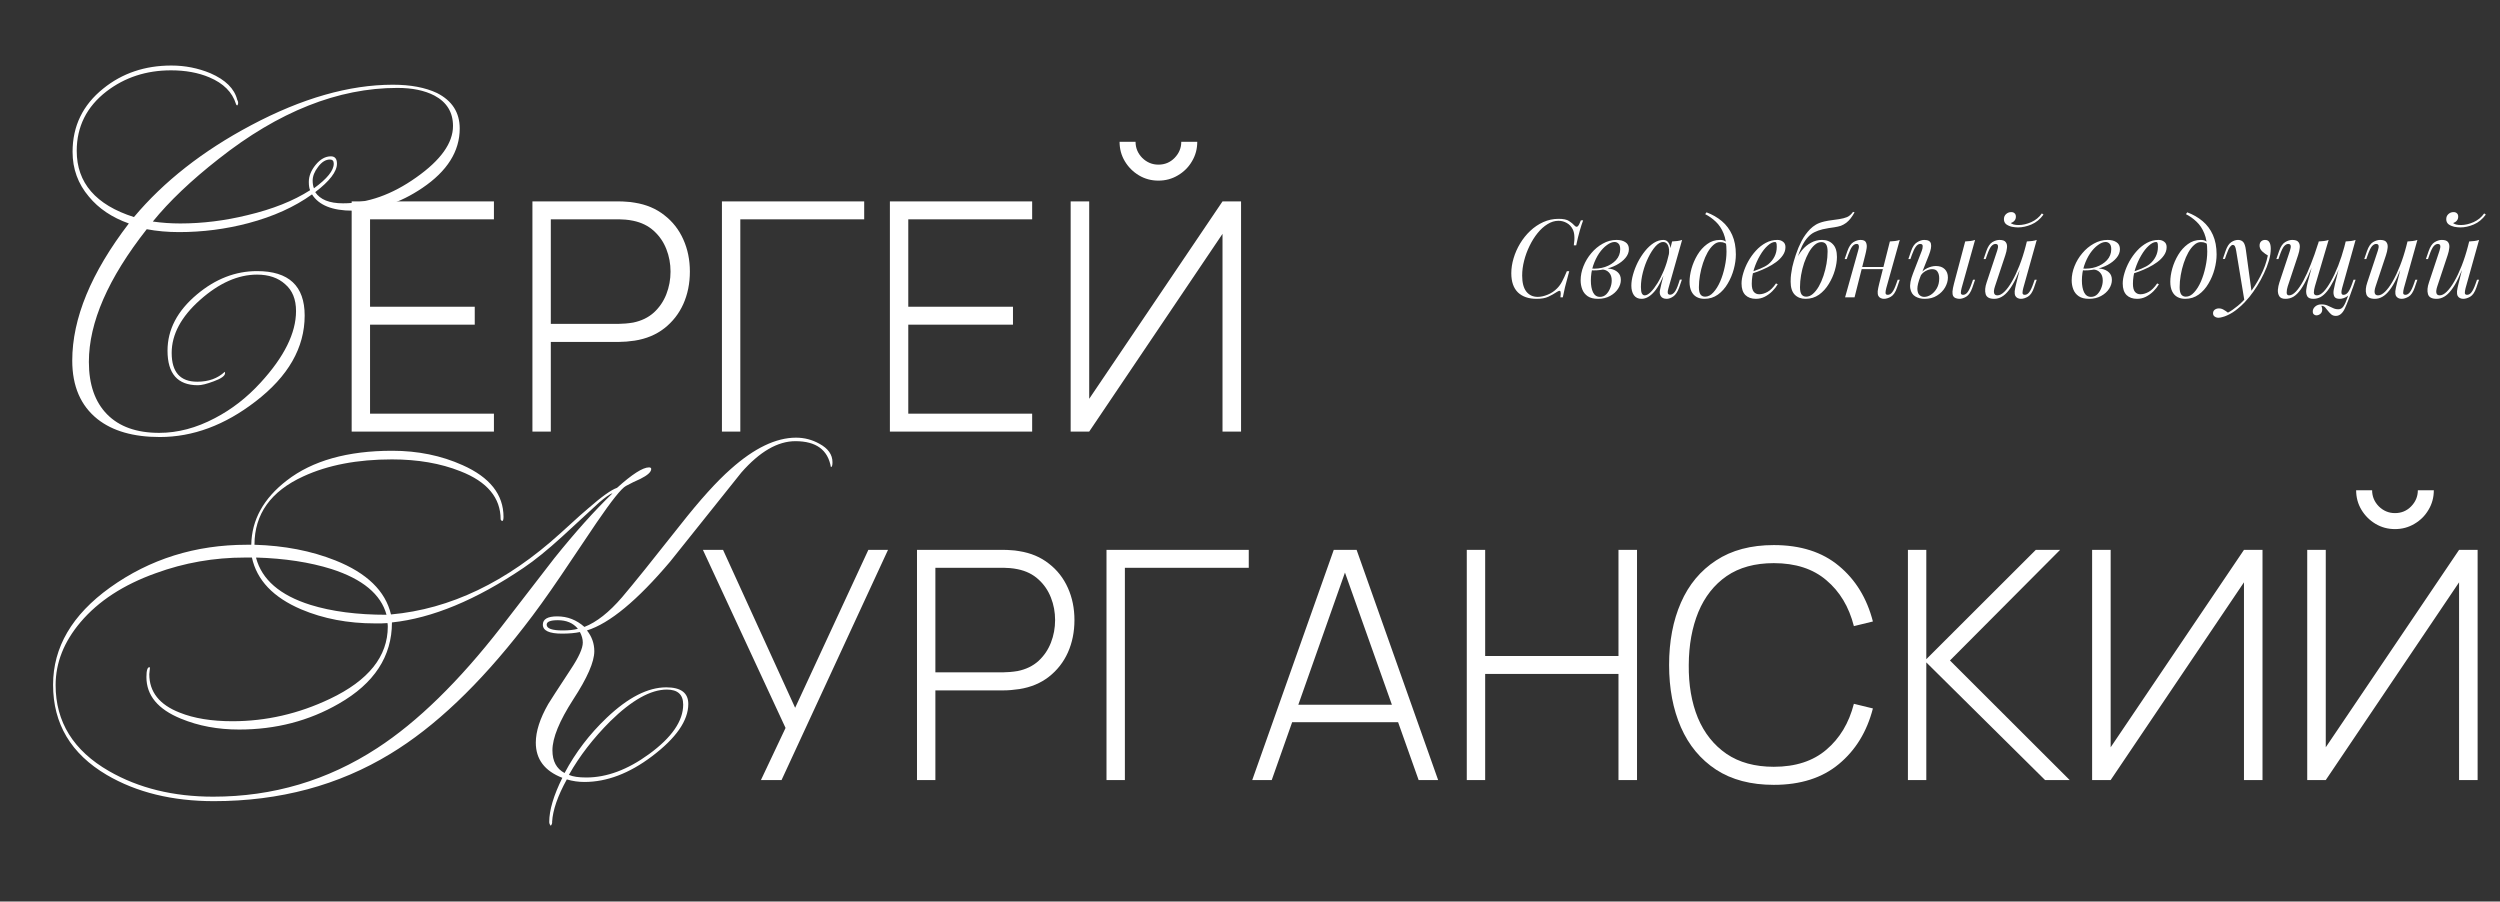 <?xml version="1.0" encoding="UTF-8"?> <svg xmlns="http://www.w3.org/2000/svg" width="782" height="282" viewBox="0 0 782 282" fill="none"><rect x="0" y="0" width="782" height="282" fill="#333333" stroke="none"/><path d="M495.208 68.928C494.868 69.812 494.517 70.889 494.154 72.158C493.791 73.405 493.417 74.935 493.032 76.748H492.284C492.465 75.569 492.522 74.583 492.454 73.79C492.409 72.974 492.239 72.283 491.944 71.716C491.513 70.855 490.89 70.197 490.074 69.744C489.281 69.291 488.419 69.064 487.49 69.064C486.311 69.064 485.167 69.415 484.056 70.118C482.945 70.798 481.914 71.727 480.962 72.906C480.01 74.085 479.171 75.422 478.446 76.918C477.721 78.391 477.154 79.933 476.746 81.542C476.338 83.129 476.134 84.681 476.134 86.2C476.134 88.421 476.565 90.087 477.426 91.198C478.31 92.309 479.5 92.864 480.996 92.864C481.948 92.864 482.979 92.637 484.09 92.184C485.223 91.731 486.209 91.073 487.048 90.212C487.66 89.6 488.181 88.886 488.612 88.07C489.065 87.231 489.564 86.155 490.108 84.84H490.856C490.289 86.903 489.847 88.569 489.53 89.838C489.235 91.085 489.009 92.139 488.85 93H488.102C488.17 92.524 488.204 92.139 488.204 91.844C488.204 91.323 488.113 91.039 487.932 90.994C487.751 90.926 487.467 91.017 487.082 91.266C486.153 91.878 485.223 92.399 484.294 92.83C483.365 93.261 482.152 93.476 480.656 93.476C478.163 93.476 476.213 92.807 474.808 91.47C473.425 90.11 472.734 88.115 472.734 85.486C472.734 83.945 472.972 82.381 473.448 80.794C473.924 79.185 474.604 77.643 475.488 76.17C476.372 74.697 477.426 73.382 478.65 72.226C479.874 71.07 481.234 70.152 482.73 69.472C484.226 68.792 485.835 68.452 487.558 68.452C489.031 68.452 490.108 68.679 490.788 69.132C491.491 69.585 492.103 70.095 492.624 70.662C492.941 70.979 493.236 71.025 493.508 70.798C493.803 70.549 494.131 69.925 494.494 68.928H495.208ZM500.475 92.864C501.223 92.864 501.869 92.603 502.413 92.082C502.957 91.538 503.377 90.881 503.671 90.11C503.989 89.317 504.147 88.535 504.147 87.764C504.147 86.676 503.864 85.837 503.297 85.248C502.731 84.636 501.994 84.319 501.087 84.296L500.883 84.092C501.881 83.911 502.844 83.911 503.773 84.092C504.725 84.273 505.496 84.647 506.085 85.214C506.697 85.781 507.003 86.563 507.003 87.56C507.003 88.512 506.709 89.441 506.119 90.348C505.53 91.255 504.691 92.003 503.603 92.592C502.538 93.181 501.291 93.476 499.863 93.476C498.503 93.476 497.427 93.204 496.633 92.66C495.84 92.116 495.273 91.402 494.933 90.518C494.593 89.634 494.423 88.693 494.423 87.696C494.423 86.223 494.718 84.749 495.307 83.276C495.897 81.78 496.713 80.42 497.755 79.196C498.798 77.949 499.999 76.952 501.359 76.204C502.719 75.433 504.159 75.048 505.677 75.048C506.811 75.048 507.729 75.286 508.431 75.762C509.157 76.215 509.519 76.941 509.519 77.938C509.519 78.913 509.157 79.831 508.431 80.692C507.729 81.531 506.788 82.267 505.609 82.902C504.431 83.514 503.127 83.967 501.699 84.262C500.271 84.557 498.843 84.647 497.415 84.534L497.619 83.99C499.183 84.126 500.657 83.967 502.039 83.514C503.445 83.038 504.589 82.324 505.473 81.372C506.357 80.397 506.799 79.264 506.799 77.972C506.799 77.156 506.629 76.578 506.289 76.238C505.949 75.875 505.53 75.694 505.031 75.694C504.306 75.694 503.513 76.011 502.651 76.646C501.79 77.258 500.974 78.119 500.203 79.23C499.455 80.341 498.832 81.633 498.333 83.106C497.857 84.557 497.619 86.109 497.619 87.764C497.619 89.26 497.846 90.484 498.299 91.436C498.775 92.388 499.501 92.864 500.475 92.864ZM514.468 92.388C515.012 92.388 515.636 92.048 516.338 91.368C517.041 90.665 517.755 89.725 518.48 88.546C519.206 87.367 519.874 86.03 520.486 84.534C521.098 83.038 521.586 81.485 521.948 79.876L521.37 83.548C520.078 87.175 518.775 89.736 517.46 91.232C516.168 92.728 514.842 93.476 513.482 93.476C512.417 93.476 511.612 93.091 511.068 92.32C510.547 91.549 510.286 90.563 510.286 89.362C510.286 88.274 510.468 87.095 510.83 85.826C511.193 84.534 511.692 83.253 512.326 81.984C512.984 80.715 513.732 79.559 514.57 78.516C515.409 77.473 516.316 76.635 517.29 76C518.288 75.365 519.296 75.048 520.316 75.048C521.11 75.048 521.71 75.445 522.118 76.238C522.549 77.009 522.64 78.097 522.39 79.502L522.016 79.706C522.175 78.505 522.096 77.541 521.778 76.816C521.461 76.068 520.94 75.694 520.214 75.694C519.466 75.694 518.684 76.136 517.868 77.02C517.075 77.904 516.327 79.06 515.624 80.488C514.922 81.893 514.355 83.423 513.924 85.078C513.494 86.71 513.278 88.274 513.278 89.77C513.278 90.745 513.38 91.425 513.584 91.81C513.811 92.195 514.106 92.388 514.468 92.388ZM523.036 75.524C523.58 75.501 524.124 75.456 524.668 75.388C525.212 75.32 525.711 75.207 526.164 75.048L521.914 90.076C521.869 90.28 521.801 90.552 521.71 90.892C521.642 91.209 521.642 91.504 521.71 91.776C521.801 92.048 522.039 92.184 522.424 92.184C522.878 92.184 523.32 91.935 523.75 91.436C524.181 90.937 524.612 90.031 525.042 88.716L525.45 87.458H526.096L525.246 89.94C524.748 91.3 524.136 92.229 523.41 92.728C522.685 93.227 521.994 93.476 521.336 93.476C520.452 93.476 519.829 93.181 519.466 92.592C519.172 92.071 519.092 91.47 519.228 90.79C519.364 90.087 519.523 89.385 519.704 88.682L523.036 75.524ZM540.051 78.686C540.051 76.397 539.745 74.504 539.133 73.008C538.521 71.512 537.705 70.288 536.685 69.336C535.688 68.384 534.589 67.602 533.387 66.99L533.795 66.412C535.609 67.092 537.207 68.01 538.589 69.166C539.972 70.322 541.049 71.761 541.819 73.484C542.59 75.207 542.975 77.247 542.975 79.604C542.975 81.055 542.76 82.585 542.329 84.194C541.899 85.803 541.264 87.311 540.425 88.716C539.609 90.121 538.589 91.266 537.365 92.15C536.141 93.034 534.736 93.476 533.149 93.476C532.22 93.476 531.404 93.283 530.701 92.898C529.999 92.513 529.455 91.923 529.069 91.13C528.684 90.337 528.491 89.339 528.491 88.138C528.491 86.891 528.695 85.52 529.103 84.024C529.534 82.505 530.157 81.066 530.973 79.706C531.789 78.346 532.787 77.235 533.965 76.374C535.144 75.49 536.493 75.048 538.011 75.048C538.737 75.048 539.281 75.184 539.643 75.456C540.006 75.705 540.301 75.955 540.527 76.204L540.289 76.612C540.063 76.317 539.768 76.102 539.405 75.966C539.065 75.807 538.601 75.728 538.011 75.728C537.309 75.728 536.629 76.023 535.971 76.612C535.314 77.179 534.702 77.961 534.135 78.958C533.591 79.933 533.115 81.032 532.707 82.256C532.299 83.48 531.982 84.749 531.755 86.064C531.529 87.379 531.415 88.637 531.415 89.838C531.415 90.858 531.574 91.606 531.891 92.082C532.231 92.558 532.719 92.796 533.353 92.796C534.283 92.796 535.144 92.354 535.937 91.47C536.753 90.586 537.467 89.441 538.079 88.036C538.691 86.608 539.167 85.078 539.507 83.446C539.87 81.791 540.051 80.205 540.051 78.686ZM547.202 85.282C548.471 84.851 549.616 84.432 550.636 84.024C551.678 83.593 552.506 83.14 553.118 82.664C553.934 82.007 554.58 81.213 555.056 80.284C555.532 79.355 555.77 78.335 555.77 77.224C555.77 76.567 555.724 76.147 555.634 75.966C555.543 75.785 555.407 75.694 555.226 75.694C554.523 75.694 553.752 76.079 552.914 76.85C552.075 77.598 551.282 78.618 550.534 79.91C549.786 81.179 549.162 82.585 548.664 84.126C548.188 85.667 547.95 87.22 547.95 88.784C547.95 89.94 548.165 90.779 548.596 91.3C549.026 91.799 549.593 92.048 550.296 92.048C551.112 92.048 551.973 91.799 552.88 91.3C553.786 90.801 554.67 89.917 555.532 88.648L556.076 88.92C555.645 89.668 555.078 90.393 554.376 91.096C553.673 91.799 552.88 92.377 551.996 92.83C551.134 93.261 550.216 93.476 549.242 93.476C547.859 93.476 546.76 93.079 545.944 92.286C545.15 91.47 544.754 90.269 544.754 88.682C544.754 87.707 544.935 86.619 545.298 85.418C545.66 84.194 546.17 82.981 546.828 81.78C547.508 80.556 548.312 79.434 549.242 78.414C550.171 77.394 551.202 76.578 552.336 75.966C553.469 75.354 554.682 75.048 555.974 75.048C556.676 75.048 557.266 75.241 557.742 75.626C558.24 75.989 558.49 76.544 558.49 77.292C558.49 78.199 558.218 79.049 557.674 79.842C557.152 80.613 556.45 81.327 555.566 81.984C554.704 82.619 553.764 83.185 552.744 83.684C551.724 84.183 550.726 84.613 549.752 84.976C548.777 85.339 547.916 85.633 547.168 85.86L547.202 85.282ZM560.112 88.104C560.112 87.175 560.157 86.404 560.248 85.792C560.339 85.157 560.463 84.409 560.622 83.548C560.894 82.369 561.268 81.066 561.744 79.638C562.22 78.187 562.821 76.759 563.546 75.354C564.294 73.949 565.178 72.725 566.198 71.682C566.742 71.138 567.354 70.662 568.034 70.254C568.737 69.846 569.621 69.517 570.686 69.268C571.479 69.087 572.273 68.951 573.066 68.86C573.859 68.747 574.585 68.645 575.242 68.554C576.262 68.395 577.101 68.18 577.758 67.908C578.438 67.613 579.061 67.069 579.628 66.276L580.104 66.412C579.696 67.16 579.277 67.806 578.846 68.35C578.438 68.871 577.985 69.325 577.486 69.71C576.919 70.118 576.364 70.424 575.82 70.628C575.276 70.809 574.573 70.968 573.712 71.104C573.145 71.195 572.601 71.274 572.08 71.342C571.581 71.41 570.935 71.535 570.142 71.716C569.19 71.943 568.329 72.249 567.558 72.634C566.81 72.997 566.119 73.529 565.484 74.232C564.849 74.912 564.249 75.819 563.682 76.952C563.138 78.085 562.571 79.525 561.982 81.27L560.112 88.104ZM569.734 75.728C569.009 75.728 568.306 76.023 567.626 76.612C566.969 77.179 566.357 77.961 565.79 78.958C565.246 79.933 564.759 81.032 564.328 82.256C563.92 83.48 563.603 84.749 563.376 86.064C563.149 87.379 563.036 88.637 563.036 89.838C563.036 90.858 563.195 91.606 563.512 92.082C563.852 92.558 564.339 92.796 564.974 92.796C565.699 92.796 566.391 92.513 567.048 91.946C567.728 91.357 568.351 90.575 568.918 89.6C569.485 88.603 569.972 87.492 570.38 86.268C570.788 85.044 571.105 83.786 571.332 82.494C571.559 81.179 571.672 79.91 571.672 78.686C571.672 77.643 571.513 76.895 571.196 76.442C570.879 75.966 570.391 75.728 569.734 75.728ZM560.112 88.138C560.112 87.141 560.248 86.053 560.52 84.874C560.792 83.695 561.2 82.528 561.744 81.372C562.288 80.216 562.945 79.162 563.716 78.21C564.509 77.258 565.427 76.499 566.47 75.932C567.513 75.343 568.669 75.048 569.938 75.048C571.343 75.048 572.465 75.49 573.304 76.374C574.165 77.235 574.596 78.573 574.596 80.386C574.596 81.633 574.381 83.015 573.95 84.534C573.519 86.03 572.885 87.458 572.046 88.818C571.23 90.178 570.21 91.3 568.986 92.184C567.762 93.045 566.357 93.476 564.77 93.476C563.365 93.476 562.231 93.034 561.37 92.15C560.531 91.266 560.112 89.929 560.112 88.138ZM581.19 83.514H590.37V84.194H581.19V83.514ZM580.102 93H577.144L581.224 78.414C581.292 78.187 581.36 77.915 581.428 77.598C581.496 77.258 581.485 76.963 581.394 76.714C581.326 76.442 581.111 76.306 580.748 76.306C580.25 76.306 579.796 76.567 579.388 77.088C578.98 77.609 578.55 78.505 578.096 79.774L577.654 81.032H577.008L577.858 78.55C578.357 77.122 578.992 76.181 579.762 75.728C580.533 75.275 581.27 75.048 581.972 75.048C582.879 75.048 583.446 75.309 583.672 75.83C583.922 76.329 583.99 76.952 583.876 77.7C583.763 78.425 583.616 79.128 583.434 79.808L580.102 93ZM590.03 90.11C589.872 90.722 589.792 91.232 589.792 91.64C589.815 92.025 590.053 92.218 590.506 92.218C591.005 92.218 591.458 91.957 591.866 91.436C592.297 90.892 592.728 89.997 593.158 88.75L593.6 87.492H594.246L593.396 89.974C592.898 91.402 592.263 92.343 591.492 92.796C590.722 93.249 589.985 93.476 589.282 93.476C588.92 93.476 588.58 93.397 588.262 93.238C587.945 93.079 587.707 92.853 587.548 92.558C587.367 92.173 587.299 91.685 587.344 91.096C587.412 90.507 587.571 89.713 587.82 88.716L591.152 75.524C591.719 75.501 592.263 75.456 592.784 75.388C593.328 75.32 593.816 75.207 594.246 75.048L590.03 90.11ZM613.59 90.11C613.431 90.722 613.352 91.232 613.352 91.64C613.375 92.025 613.613 92.218 614.066 92.218C614.565 92.218 615.018 91.957 615.426 91.436C615.857 90.892 616.287 89.997 616.718 88.75L617.16 87.492H617.806L616.956 89.974C616.457 91.402 615.823 92.343 615.052 92.796C614.281 93.249 613.579 93.476 612.944 93.476C612.559 93.476 612.173 93.408 611.788 93.272C611.403 93.136 611.119 92.898 610.938 92.558C610.779 92.241 610.711 91.787 610.734 91.198C610.779 90.586 610.938 89.759 611.21 88.716L614.712 75.524C615.279 75.501 615.823 75.456 616.344 75.388C616.888 75.32 617.375 75.207 617.806 75.048L613.59 90.11ZM605.532 83.208C606.733 83.208 607.663 83.537 608.32 84.194C608.977 84.851 609.306 85.724 609.306 86.812C609.306 87.832 609.011 88.863 608.422 89.906C607.833 90.926 606.994 91.776 605.906 92.456C604.841 93.136 603.549 93.476 602.03 93.476C600.919 93.476 599.945 93.227 599.106 92.728C598.267 92.229 597.746 91.402 597.542 90.246C597.338 89.067 597.621 87.492 598.392 85.52L601.146 78.414C601.327 77.961 601.418 77.496 601.418 77.02C601.441 76.544 601.18 76.306 600.636 76.306C600.137 76.306 599.684 76.589 599.276 77.156C598.868 77.7 598.449 78.573 598.018 79.774L597.576 81.032H596.93L597.78 78.55C598.233 77.19 598.857 76.272 599.65 75.796C600.443 75.297 601.191 75.048 601.894 75.048C603.141 75.048 603.843 75.456 604.002 76.272C604.183 77.088 603.968 78.267 603.356 79.808L600.704 86.506C600.069 88.115 599.752 89.385 599.752 90.314C599.775 91.243 599.99 91.901 600.398 92.286C600.829 92.671 601.327 92.864 601.894 92.864C602.597 92.864 603.299 92.637 604.002 92.184C604.727 91.708 605.339 91.039 605.838 90.178C606.337 89.317 606.586 88.285 606.586 87.084C606.586 86.223 606.416 85.531 606.076 85.01C605.759 84.466 605.192 84.194 604.376 84.194C603.741 84.194 603.061 84.387 602.336 84.772C601.611 85.157 601.044 85.724 600.636 86.472L600.432 86.098C601.089 85.055 601.883 84.319 602.812 83.888C603.764 83.435 604.671 83.208 605.532 83.208ZM632.982 81.236C632.166 83.503 631.384 85.418 630.636 86.982C629.888 88.546 629.14 89.804 628.392 90.756C627.667 91.708 626.919 92.399 626.148 92.83C625.4 93.261 624.618 93.476 623.802 93.476C622.306 93.476 621.411 92.989 621.116 92.014C620.822 91.017 620.924 89.793 621.422 88.342L624.72 78.414C624.947 77.734 625.026 77.213 624.958 76.85C624.89 76.487 624.63 76.306 624.176 76.306C623.746 76.306 623.315 76.544 622.884 77.02C622.476 77.496 622.034 78.414 621.558 79.774L621.116 81.032H620.47L621.32 78.55C621.819 77.122 622.454 76.181 623.224 75.728C623.995 75.275 624.732 75.048 625.434 75.048C626.432 75.048 627.089 75.286 627.406 75.762C627.746 76.215 627.871 76.805 627.78 77.53C627.712 78.255 627.542 79.015 627.27 79.808L624.04 89.532C623.406 91.436 623.655 92.388 624.788 92.388C625.468 92.388 626.194 92.014 626.964 91.266C627.758 90.495 628.551 89.419 629.344 88.036C630.138 86.653 630.908 85.021 631.656 83.14C632.404 81.236 633.073 79.151 633.662 76.884L632.982 81.236ZM632.88 90.11C632.722 90.722 632.642 91.232 632.642 91.64C632.665 92.025 632.903 92.218 633.356 92.218C633.855 92.218 634.308 91.957 634.716 91.436C635.147 90.892 635.578 89.997 636.008 88.75L636.45 87.492H637.096L636.246 89.974C635.748 91.402 635.113 92.343 634.342 92.796C633.572 93.249 632.835 93.476 632.132 93.476C631.77 93.476 631.43 93.397 631.112 93.238C630.795 93.079 630.557 92.853 630.398 92.558C630.217 92.173 630.149 91.685 630.194 91.096C630.262 90.507 630.421 89.713 630.67 88.716L634.002 75.524C634.569 75.501 635.113 75.456 635.634 75.388C636.178 75.32 636.666 75.207 637.096 75.048L632.88 90.11ZM628.97 69.778C629.152 69.937 629.458 70.084 629.888 70.22C630.342 70.333 630.852 70.39 631.418 70.39C632.688 70.39 634.014 70.084 635.396 69.472C636.779 68.837 637.878 67.931 638.694 66.752L639.204 67.126C638.139 68.577 636.881 69.608 635.43 70.22C633.98 70.832 632.586 71.138 631.248 71.138C630.659 71.138 630.013 71.07 629.31 70.934C628.63 70.775 628.041 70.515 627.542 70.152C627.066 69.767 626.828 69.234 626.828 68.554C626.828 67.897 627.055 67.364 627.508 66.956C627.962 66.548 628.494 66.344 629.106 66.344C629.56 66.344 629.911 66.469 630.16 66.718C630.432 66.945 630.568 67.296 630.568 67.772C630.568 68.271 630.421 68.69 630.126 69.03C629.832 69.37 629.446 69.619 628.97 69.778ZM654.073 92.864C654.821 92.864 655.467 92.603 656.011 92.082C656.555 91.538 656.974 90.881 657.269 90.11C657.586 89.317 657.745 88.535 657.745 87.764C657.745 86.676 657.462 85.837 656.895 85.248C656.328 84.636 655.592 84.319 654.685 84.296L654.481 84.092C655.478 83.911 656.442 83.911 657.371 84.092C658.323 84.273 659.094 84.647 659.683 85.214C660.295 85.781 660.601 86.563 660.601 87.56C660.601 88.512 660.306 89.441 659.717 90.348C659.128 91.255 658.289 92.003 657.201 92.592C656.136 93.181 654.889 93.476 653.461 93.476C652.101 93.476 651.024 93.204 650.231 92.66C649.438 92.116 648.871 91.402 648.531 90.518C648.191 89.634 648.021 88.693 648.021 87.696C648.021 86.223 648.316 84.749 648.905 83.276C649.494 81.78 650.31 80.42 651.353 79.196C652.396 77.949 653.597 76.952 654.957 76.204C656.317 75.433 657.756 75.048 659.275 75.048C660.408 75.048 661.326 75.286 662.029 75.762C662.754 76.215 663.117 76.941 663.117 77.938C663.117 78.913 662.754 79.831 662.029 80.692C661.326 81.531 660.386 82.267 659.207 82.902C658.028 83.514 656.725 83.967 655.297 84.262C653.869 84.557 652.441 84.647 651.013 84.534L651.217 83.99C652.781 84.126 654.254 83.967 655.637 83.514C657.042 83.038 658.187 82.324 659.071 81.372C659.955 80.397 660.397 79.264 660.397 77.972C660.397 77.156 660.227 76.578 659.887 76.238C659.547 75.875 659.128 75.694 658.629 75.694C657.904 75.694 657.11 76.011 656.249 76.646C655.388 77.258 654.572 78.119 653.801 79.23C653.053 80.341 652.43 81.633 651.931 83.106C651.455 84.557 651.217 86.109 651.217 87.764C651.217 89.26 651.444 90.484 651.897 91.436C652.373 92.388 653.098 92.864 654.073 92.864ZM666.434 85.282C667.703 84.851 668.848 84.432 669.868 84.024C670.911 83.593 671.738 83.14 672.35 82.664C673.166 82.007 673.812 81.213 674.288 80.284C674.764 79.355 675.002 78.335 675.002 77.224C675.002 76.567 674.957 76.147 674.866 75.966C674.775 75.785 674.639 75.694 674.458 75.694C673.755 75.694 672.985 76.079 672.146 76.85C671.307 77.598 670.514 78.618 669.766 79.91C669.018 81.179 668.395 82.585 667.896 84.126C667.42 85.667 667.182 87.22 667.182 88.784C667.182 89.94 667.397 90.779 667.828 91.3C668.259 91.799 668.825 92.048 669.528 92.048C670.344 92.048 671.205 91.799 672.112 91.3C673.019 90.801 673.903 89.917 674.764 88.648L675.308 88.92C674.877 89.668 674.311 90.393 673.608 91.096C672.905 91.799 672.112 92.377 671.228 92.83C670.367 93.261 669.449 93.476 668.474 93.476C667.091 93.476 665.992 93.079 665.176 92.286C664.383 91.47 663.986 90.269 663.986 88.682C663.986 87.707 664.167 86.619 664.53 85.418C664.893 84.194 665.403 82.981 666.06 81.78C666.74 80.556 667.545 79.434 668.474 78.414C669.403 77.394 670.435 76.578 671.568 75.966C672.701 75.354 673.914 75.048 675.206 75.048C675.909 75.048 676.498 75.241 676.974 75.626C677.473 75.989 677.722 76.544 677.722 77.292C677.722 78.199 677.45 79.049 676.906 79.842C676.385 80.613 675.682 81.327 674.798 81.984C673.937 82.619 672.996 83.185 671.976 83.684C670.956 84.183 669.959 84.613 668.984 84.976C668.009 85.339 667.148 85.633 666.4 85.86L666.434 85.282ZM690.428 78.686C690.428 76.397 690.122 74.504 689.51 73.008C688.898 71.512 688.082 70.288 687.062 69.336C686.065 68.384 684.966 67.602 683.764 66.99L684.172 66.412C685.986 67.092 687.584 68.01 688.966 69.166C690.349 70.322 691.426 71.761 692.196 73.484C692.967 75.207 693.352 77.247 693.352 79.604C693.352 81.055 693.137 82.585 692.706 84.194C692.276 85.803 691.641 87.311 690.802 88.716C689.986 90.121 688.966 91.266 687.742 92.15C686.518 93.034 685.113 93.476 683.526 93.476C682.597 93.476 681.781 93.283 681.078 92.898C680.376 92.513 679.832 91.923 679.446 91.13C679.061 90.337 678.868 89.339 678.868 88.138C678.868 86.891 679.072 85.52 679.48 84.024C679.911 82.505 680.534 81.066 681.35 79.706C682.166 78.346 683.164 77.235 684.342 76.374C685.521 75.49 686.87 75.048 688.388 75.048C689.114 75.048 689.658 75.184 690.02 75.456C690.383 75.705 690.678 75.955 690.904 76.204L690.666 76.612C690.44 76.317 690.145 76.102 689.782 75.966C689.442 75.807 688.978 75.728 688.388 75.728C687.686 75.728 687.006 76.023 686.348 76.612C685.691 77.179 685.079 77.961 684.512 78.958C683.968 79.933 683.492 81.032 683.084 82.256C682.676 83.48 682.359 84.749 682.132 86.064C681.906 87.379 681.792 88.637 681.792 89.838C681.792 90.858 681.951 91.606 682.268 92.082C682.608 92.558 683.096 92.796 683.73 92.796C684.66 92.796 685.521 92.354 686.314 91.47C687.13 90.586 687.844 89.441 688.456 88.036C689.068 86.608 689.544 85.078 689.884 83.446C690.247 81.791 690.428 80.205 690.428 78.686ZM704.345 91.64L702.067 94.122L699.483 78.482C699.369 77.779 699.233 77.292 699.075 77.02C698.916 76.748 698.689 76.612 698.395 76.612C698.145 76.612 697.862 76.816 697.545 77.224C697.227 77.609 696.842 78.448 696.389 79.74L695.947 80.998H695.301L696.151 78.516C696.627 77.133 697.216 76.215 697.919 75.762C698.621 75.286 699.335 75.048 700.061 75.048C700.763 75.048 701.307 75.275 701.693 75.728C702.078 76.159 702.35 76.975 702.509 78.176L704.345 91.64ZM696.899 97.794C697.873 97.273 698.905 96.559 699.993 95.652C701.103 94.768 702.248 93.567 703.427 92.048C704.764 90.348 705.977 88.444 707.065 86.336C708.175 84.205 708.946 82.063 709.377 79.91C708.833 79.615 708.255 79.196 707.643 78.652C707.031 78.085 706.747 77.417 706.793 76.646C706.838 76.125 707.019 75.728 707.337 75.456C707.654 75.184 708.051 75.048 708.527 75.048C709.139 75.048 709.581 75.286 709.853 75.762C710.147 76.215 710.295 76.895 710.295 77.802C710.295 78.958 710.102 80.205 709.717 81.542C709.331 82.857 708.81 84.194 708.153 85.554C707.518 86.914 706.804 88.229 706.011 89.498C705.217 90.745 704.413 91.878 703.597 92.898C703.234 93.351 702.735 93.918 702.101 94.598C701.466 95.278 700.707 95.969 699.823 96.672C698.961 97.397 697.987 98.021 696.899 98.542C696.219 98.859 695.629 99.075 695.131 99.188C694.655 99.324 694.258 99.392 693.941 99.392C693.487 99.392 693.091 99.267 692.751 99.018C692.411 98.791 692.241 98.451 692.241 97.998C692.241 97.499 692.433 97.114 692.819 96.842C693.181 96.593 693.601 96.468 694.077 96.468C694.598 96.468 695.085 96.604 695.539 96.876C696.015 97.148 696.468 97.454 696.899 97.794ZM726.12 95.652C726.165 95.788 726.222 95.958 726.29 96.162C726.358 96.366 726.392 96.581 726.392 96.808C726.392 97.397 726.199 97.851 725.814 98.168C725.428 98.485 725.009 98.644 724.556 98.644C724.261 98.644 724 98.542 723.774 98.338C723.547 98.157 723.434 97.851 723.434 97.42C723.434 96.853 723.683 96.343 724.182 95.89C724.703 95.437 725.349 95.21 726.12 95.21C726.868 95.21 727.514 95.335 728.058 95.584C728.624 95.833 729.168 96.083 729.69 96.332C730.211 96.604 730.8 96.74 731.458 96.74C732.115 96.74 732.648 96.423 733.056 95.788C733.464 95.176 733.86 94.303 734.246 93.17C734.631 92.059 735.118 90.745 735.708 89.226L736.116 89.532C735.073 92.637 734.189 94.961 733.464 96.502C732.738 98.043 731.798 98.814 730.642 98.814C730.075 98.814 729.599 98.655 729.214 98.338C728.851 98.021 728.511 97.658 728.194 97.25C727.899 96.842 727.593 96.468 727.276 96.128C726.958 95.811 726.573 95.652 726.12 95.652ZM724.318 80.556C723.434 82.913 722.618 84.919 721.87 86.574C721.122 88.206 720.385 89.532 719.66 90.552C718.934 91.572 718.186 92.32 717.416 92.796C716.645 93.249 715.806 93.476 714.9 93.476C713.948 93.476 713.302 93.204 712.962 92.66C712.622 92.116 712.474 91.447 712.52 90.654C712.588 89.861 712.746 89.09 712.996 88.342L716.294 78.414C716.52 77.711 716.6 77.19 716.532 76.85C716.464 76.487 716.203 76.306 715.75 76.306C715.319 76.306 714.888 76.544 714.458 77.02C714.05 77.496 713.608 78.414 713.132 79.774L712.69 81.032H712.044L712.894 78.55C713.392 77.122 714.027 76.181 714.798 75.728C715.568 75.275 716.305 75.048 717.008 75.048C718.005 75.048 718.662 75.286 718.98 75.762C719.32 76.215 719.444 76.805 719.354 77.53C719.286 78.255 719.116 79.015 718.844 79.808L715.614 89.532C715.387 90.235 715.274 90.892 715.274 91.504C715.274 92.093 715.523 92.388 716.022 92.388C716.702 92.388 717.416 91.991 718.164 91.198C718.912 90.405 719.682 89.283 720.476 87.832C721.269 86.359 722.051 84.636 722.822 82.664C723.615 80.692 724.374 78.539 725.1 76.204L724.318 80.556ZM724.114 89.532C723.91 90.235 723.796 90.892 723.774 91.504C723.774 92.093 724.091 92.388 724.726 92.388C725.383 92.388 726.086 92.003 726.834 91.232C727.582 90.439 728.341 89.351 729.112 87.968C729.905 86.563 730.664 84.942 731.39 83.106C732.115 81.247 732.761 79.264 733.328 77.156L732.206 82.596C731.435 84.636 730.698 86.347 729.996 87.73C729.293 89.113 728.602 90.235 727.922 91.096C727.242 91.935 726.55 92.547 725.848 92.932C725.145 93.295 724.397 93.476 723.604 93.476C722.652 93.476 722.017 93.204 721.7 92.66C721.405 92.093 721.303 91.413 721.394 90.62C721.507 89.804 721.654 89.045 721.836 88.342L725.304 75.524C725.87 75.501 726.414 75.456 726.936 75.388C727.48 75.32 727.967 75.207 728.398 75.048L724.114 89.532ZM732.614 90.11C732.568 90.291 732.512 90.552 732.444 90.892C732.376 91.232 732.376 91.538 732.444 91.81C732.512 92.082 732.727 92.218 733.09 92.218C733.588 92.218 734.042 91.957 734.45 91.436C734.88 90.892 735.311 89.997 735.742 88.75L736.184 87.492H736.83L735.98 89.974C735.481 91.402 734.846 92.343 734.076 92.796C733.305 93.249 732.568 93.476 731.866 93.476C730.982 93.476 730.415 93.227 730.166 92.728C729.916 92.207 729.848 91.572 729.962 90.824C730.098 90.076 730.245 89.373 730.404 88.716L733.736 75.524C734.302 75.501 734.846 75.456 735.368 75.388C735.912 75.32 736.399 75.207 736.83 75.048L732.614 90.11ZM752.049 81.236C751.233 83.503 750.451 85.418 749.703 86.982C748.955 88.546 748.207 89.804 747.459 90.756C746.733 91.708 745.985 92.399 745.215 92.83C744.467 93.261 743.685 93.476 742.869 93.476C741.373 93.476 740.477 92.989 740.183 92.014C739.888 91.017 739.99 89.793 740.489 88.342L743.787 78.414C744.013 77.734 744.093 77.213 744.025 76.85C743.957 76.487 743.696 76.306 743.243 76.306C742.812 76.306 742.381 76.544 741.951 77.02C741.543 77.496 741.101 78.414 740.625 79.774L740.183 81.032H739.537L740.387 78.55C740.885 77.122 741.52 76.181 742.291 75.728C743.061 75.275 743.798 75.048 744.501 75.048C745.498 75.048 746.155 75.286 746.473 75.762C746.813 76.215 746.937 76.805 746.847 77.53C746.779 78.255 746.609 79.015 746.337 79.808L743.107 89.532C742.472 91.436 742.721 92.388 743.855 92.388C744.535 92.388 745.26 92.014 746.031 91.266C746.824 90.495 747.617 89.419 748.411 88.036C749.204 86.653 749.975 85.021 750.723 83.14C751.471 81.236 752.139 79.151 752.729 76.884L752.049 81.236ZM751.947 90.11C751.788 90.722 751.709 91.232 751.709 91.64C751.731 92.025 751.969 92.218 752.423 92.218C752.921 92.218 753.375 91.957 753.783 91.436C754.213 90.892 754.644 89.997 755.075 88.75L755.517 87.492H756.163L755.313 89.974C754.814 91.402 754.179 92.343 753.409 92.796C752.638 93.249 751.901 93.476 751.199 93.476C750.836 93.476 750.496 93.397 750.179 93.238C749.861 93.079 749.623 92.853 749.465 92.558C749.283 92.173 749.215 91.685 749.261 91.096C749.329 90.507 749.487 89.713 749.737 88.716L753.069 75.524C753.635 75.501 754.179 75.456 754.701 75.388C755.245 75.32 755.732 75.207 756.163 75.048L751.947 90.11ZM771.34 81.236C770.524 83.503 769.742 85.418 768.994 86.982C768.246 88.546 767.498 89.804 766.75 90.756C766.024 91.708 765.276 92.399 764.506 92.83C763.758 93.261 762.976 93.476 762.16 93.476C760.664 93.476 759.768 92.989 759.474 92.014C759.179 91.017 759.281 89.793 759.78 88.342L763.078 78.414C763.304 77.734 763.384 77.213 763.316 76.85C763.248 76.487 762.987 76.306 762.534 76.306C762.103 76.306 761.672 76.544 761.242 77.02C760.834 77.496 760.392 78.414 759.916 79.774L759.474 81.032H758.828L759.678 78.55C760.176 77.122 760.811 76.181 761.582 75.728C762.352 75.275 763.089 75.048 763.792 75.048C764.789 75.048 765.446 75.286 765.764 75.762C766.104 76.215 766.228 76.805 766.138 77.53C766.07 78.255 765.9 79.015 765.628 79.808L762.398 89.532C761.763 91.436 762.012 92.388 763.146 92.388C763.826 92.388 764.551 92.014 765.322 91.266C766.115 90.495 766.908 89.419 767.702 88.036C768.495 86.653 769.266 85.021 770.014 83.14C770.762 81.236 771.43 79.151 772.02 76.884L771.34 81.236ZM771.238 90.11C771.079 90.722 771 91.232 771 91.64C771.022 92.025 771.26 92.218 771.714 92.218C772.212 92.218 772.666 91.957 773.074 91.436C773.504 90.892 773.935 89.997 774.366 88.75L774.808 87.492H775.454L774.604 89.974C774.105 91.402 773.47 92.343 772.7 92.796C771.929 93.249 771.192 93.476 770.49 93.476C770.127 93.476 769.787 93.397 769.47 93.238C769.152 93.079 768.914 92.853 768.756 92.558C768.574 92.173 768.506 91.685 768.552 91.096C768.62 90.507 768.778 89.713 769.028 88.716L772.36 75.524C772.926 75.501 773.47 75.456 773.992 75.388C774.536 75.32 775.023 75.207 775.454 75.048L771.238 90.11ZM767.328 69.778C767.509 69.937 767.815 70.084 768.246 70.22C768.699 70.333 769.209 70.39 769.776 70.39C771.045 70.39 772.371 70.084 773.754 69.472C775.136 68.837 776.236 67.931 777.052 66.752L777.562 67.126C776.496 68.577 775.238 69.608 773.788 70.22C772.337 70.832 770.943 71.138 769.606 71.138C769.016 71.138 768.37 71.07 767.668 70.934C766.988 70.775 766.398 70.515 765.9 70.152C765.424 69.767 765.186 69.234 765.186 68.554C765.186 67.897 765.412 67.364 765.866 66.956C766.319 66.548 766.852 66.344 767.464 66.344C767.917 66.344 768.268 66.469 768.518 66.718C768.79 66.945 768.926 67.296 768.926 67.772C768.926 68.271 768.778 68.69 768.484 69.03C768.189 69.37 767.804 69.619 767.328 69.778Z" fill="white"></path><path d="M110 135V63H154.5V68.6H115.75V95.95H148.5V101.55H115.75V129.4H154.5V135H110ZM166.543 135V63H193.693C194.393 63 195.143 63.033 195.943 63.1C196.776 63.133 197.643 63.233 198.543 63.4C202.143 63.967 205.226 65.267 207.793 67.3C210.393 69.3 212.376 71.833 213.743 74.9C215.11 77.933 215.793 81.283 215.793 84.95C215.793 88.65 215.11 92.033 213.743 95.1C212.376 98.133 210.393 100.667 207.793 102.7C205.226 104.7 202.143 105.983 198.543 106.55C197.643 106.683 196.776 106.783 195.943 106.85C195.143 106.917 194.393 106.95 193.693 106.95H172.293V135H166.543ZM172.293 101.3H193.593C194.193 101.3 194.876 101.267 195.643 101.2C196.443 101.133 197.243 101.033 198.043 100.9C200.643 100.367 202.81 99.317 204.543 97.75C206.276 96.15 207.576 94.233 208.443 92C209.31 89.767 209.743 87.417 209.743 84.95C209.743 82.483 209.31 80.15 208.443 77.95C207.576 75.717 206.276 73.817 204.543 72.25C202.81 70.65 200.643 69.583 198.043 69.05C197.243 68.883 196.443 68.767 195.643 68.7C194.876 68.633 194.193 68.6 193.593 68.6H172.293V101.3ZM225.82 135V63H270.32V68.6H231.57V135H225.82ZM278.359 135V63H322.859V68.6H284.109V95.95H316.859V101.55H284.109V129.4H322.859V135H278.359ZM334.902 135V63H340.702V124.75L382.402 63H388.202V135H382.402V73.15L340.702 135H334.902ZM362.352 56.5C360.119 56.5 358.086 55.95 356.252 54.85C354.419 53.75 352.952 52.283 351.852 50.45C350.752 48.617 350.202 46.583 350.202 44.35H355.202C355.202 46.283 355.902 47.967 357.302 49.4C358.736 50.8 360.419 51.5 362.352 51.5C364.352 51.5 366.036 50.8 367.402 49.4C368.802 47.967 369.502 46.283 369.502 44.35H374.502C374.502 46.583 373.952 48.617 372.852 50.45C371.786 52.283 370.319 53.75 368.452 54.85C366.619 55.95 364.586 56.5 362.352 56.5Z" fill="white"></path><path d="M143.8 40.2C143.8 47.333 139.9 53.533 132.1 58.8C125.1 63.533 117.833 65.9 110.3 65.9C103.967 65.9 99.733 64.2 97.6 60.8C92.133 64.733 85.5 67.733 77.7 69.8C70.633 71.667 63.4 72.6 56 72.6C52.467 72.6 49.1 72.3 45.9 71.7C33.833 87.033 27.8 100.867 27.8 113.2C27.8 120.267 29.7 125.733 33.5 129.6C37.3 133.467 42.733 135.4 49.8 135.4C55.6 135.4 61.4 133.867 67.2 130.8C72.467 128.067 77.233 124.367 81.5 119.7C88.9 111.633 92.6 104.167 92.6 97.3C92.6 93.633 91.467 90.833 89.2 88.9C87 86.9 84.067 85.9 80.4 85.9C74.467 85.9 68.533 88.533 62.6 93.8C56.667 99.067 53.7 104.6 53.7 110.4C53.7 116.4 56.367 119.4 61.7 119.4C65.233 119.4 68.1 118.367 70.3 116.3C70.367 116.433 70.4 116.567 70.4 116.7C70.4 117.567 69.2 118.433 66.8 119.3C64.667 120.1 63.033 120.5 61.9 120.5C55.567 120.5 52.4 116.9 52.4 109.7C52.4 103.1 55.467 97.233 61.6 92.1C67.4 87.233 73.667 84.8 80.4 84.8C90.333 84.8 95.3 89.433 95.3 98.7C95.3 108.767 90.167 117.733 79.9 125.6C70.3 133 60.333 136.7 50 136.7C41.733 136.7 35.233 134.833 30.5 131.1C25.233 126.9 22.6 120.8 22.6 112.8C22.6 99.6 28.5 85.3 40.3 69.9C35.033 68.033 30.867 65.233 27.8 61.5C24.4 57.5 22.7 52.833 22.7 47.5C22.7 39.433 25.9 32.833 32.3 27.7C38.233 22.9 45.333 20.5 53.6 20.5C57.867 20.5 61.933 21.3 65.8 22.9C70.533 24.967 73.333 27.733 74.2 31.2C74.4 31.533 74.5 31.867 74.5 32.2C74.5 32.533 74.4 32.8 74.2 33C74 32.933 73.867 32.767 73.8 32.5C72.667 28.833 69.9 26.067 65.5 24.2C62.033 22.733 58.033 22 53.5 22C45.767 22 39.033 24.2 33.3 28.6C27.1 33.4 24 39.6 24 47.2C24 57.2 29.967 64.1 41.9 67.9C51.233 56.767 63.433 47.2 78.5 39.2C94.433 30.733 109.233 26.5 122.9 26.5C128.433 26.5 133.033 27.367 136.7 29.1C141.433 31.5 143.8 35.2 143.8 40.2ZM104.4 51.2C104.4 50.333 104 49.9 103.2 49.9C101.867 49.9 100.633 50.667 99.5 52.2C98.367 53.667 97.8 55.1 97.8 56.5C97.8 57.433 97.933 58.233 98.2 58.9C102.333 55.9 104.4 53.333 104.4 51.2ZM141.7 39.4C141.7 35.133 139.767 31.967 135.9 29.9C132.833 28.3 128.967 27.5 124.3 27.5C105.767 27.5 87.133 34.9 68.4 49.7C59.8 56.433 52.933 62.967 47.8 69.3C50.6 69.7 53.467 69.9 56.4 69.9C63.333 69.9 70.333 69.033 77.4 67.3C85.267 65.433 91.8 62.833 97 59.5C96.733 58.9 96.6 58.033 96.6 56.9C96.6 55.1 97.3 53.333 98.7 51.6C100.167 49.8 101.767 48.9 103.5 48.9C104.767 48.9 105.4 49.667 105.4 51.2C105.4 53.667 103.133 56.633 98.6 60.1C100.133 62.433 103.033 63.6 107.3 63.6C114.967 63.6 122.6 60.9 130.2 55.5C137.867 50.1 141.7 44.733 141.7 39.4Z" fill="white"></path><path d="M238.02 244L245.72 227.7L219.87 172H226.17L248.72 221.4L271.62 172H277.77L244.47 244H238.02ZM286.836 244V172H313.986C314.686 172 315.436 172.033 316.236 172.1C317.069 172.133 317.936 172.233 318.836 172.4C322.436 172.967 325.519 174.267 328.086 176.3C330.686 178.3 332.669 180.833 334.036 183.9C335.403 186.933 336.086 190.283 336.086 193.95C336.086 197.65 335.403 201.033 334.036 204.1C332.669 207.133 330.686 209.667 328.086 211.7C325.519 213.7 322.436 214.983 318.836 215.55C317.936 215.683 317.069 215.783 316.236 215.85C315.436 215.917 314.686 215.95 313.986 215.95H292.586V244H286.836ZM292.586 210.3H313.886C314.486 210.3 315.169 210.267 315.936 210.2C316.736 210.133 317.536 210.033 318.336 209.9C320.936 209.367 323.103 208.317 324.836 206.75C326.569 205.15 327.869 203.233 328.736 201C329.603 198.767 330.036 196.417 330.036 193.95C330.036 191.483 329.603 189.15 328.736 186.95C327.869 184.717 326.569 182.817 324.836 181.25C323.103 179.65 320.936 178.583 318.336 178.05C317.536 177.883 316.736 177.767 315.936 177.7C315.169 177.633 314.486 177.6 313.886 177.6H292.586V210.3ZM346.113 244V172H390.613V177.6H351.863V244H346.113ZM391.699 244L417.199 172H424.349L449.849 244H443.749L419.249 175H422.149L397.799 244H391.699ZM402.249 225.9V220.45H439.249V225.9H402.249ZM458.809 244V172H464.559V205.2H506.259V172H512.059V244H506.259V210.8H464.559V244H458.809ZM554.844 245.5C547.677 245.5 541.66 243.917 536.794 240.75C531.927 237.55 528.26 233.133 525.794 227.5C523.327 221.867 522.094 215.367 522.094 208C522.094 200.633 523.327 194.133 525.794 188.5C528.26 182.867 531.927 178.467 536.794 175.3C541.66 172.1 547.677 170.5 554.844 170.5C563.21 170.5 569.994 172.667 575.194 177C580.427 181.333 583.977 187.133 585.844 194.4L579.894 195.85C578.36 189.817 575.494 185.033 571.294 181.5C567.127 177.933 561.644 176.15 554.844 176.15C548.944 176.15 544.027 177.5 540.094 180.2C536.194 182.9 533.244 186.65 531.244 191.45C529.277 196.25 528.277 201.767 528.244 208C528.177 214.233 529.127 219.75 531.094 224.55C533.094 229.317 536.077 233.067 540.044 235.8C544.01 238.5 548.944 239.85 554.844 239.85C561.644 239.85 567.127 238.067 571.294 234.5C575.494 230.933 578.36 226.15 579.894 220.15L585.844 221.6C583.977 228.867 580.427 234.667 575.194 239C569.994 243.333 563.21 245.5 554.844 245.5ZM596.797 244V172H602.547V206.2L636.797 172H644.397L609.947 206.6L647.397 244H639.697L602.547 207.2V244H596.797ZM707.714 244H701.914V182.15L660.214 244H654.414V172H660.214V233.75L701.914 172H707.714V244ZM721.699 244V172H727.499V233.75L769.199 172H774.999V244H769.199V182.15L727.499 244H721.699ZM749.149 165.5C746.916 165.5 744.883 164.95 743.049 163.85C741.216 162.75 739.749 161.283 738.649 159.45C737.549 157.617 736.999 155.583 736.999 153.35H741.999C741.999 155.283 742.699 156.967 744.099 158.4C745.533 159.8 747.216 160.5 749.149 160.5C751.149 160.5 752.833 159.8 754.199 158.4C755.599 156.967 756.299 155.283 756.299 153.35H761.299C761.299 155.583 760.749 157.617 759.649 159.45C758.583 161.283 757.116 162.75 755.249 163.85C753.416 164.95 751.383 165.5 749.149 165.5Z" fill="white"></path><path d="M260.4 144.6C260.4 145.6 260.233 146.1 259.9 146.1C258.967 140.7 255.267 138 248.8 138C243.267 138 237.633 141.267 231.9 147.8C224.433 157.133 217 166.433 209.6 175.7C199.333 187.833 190.667 195 183.6 197.2C185.133 199.133 185.9 201.3 185.9 203.7C185.9 207.033 183.7 212.067 179.3 218.8C174.967 225.533 172.8 230.833 172.8 234.7C172.8 238.1 174.067 240.467 176.6 241.8C180 235.4 184.4 229.633 189.8 224.5C196.467 218.167 202.667 215 208.4 215C213 215 215.3 216.733 215.3 220.2C215.3 225.4 211.5 230.867 203.9 236.6C196.833 241.933 189.8 244.6 182.8 244.6C180.933 244.6 179.1 244.333 177.3 243.8C174.433 249 172.9 253.433 172.7 257.1C172.767 257.433 172.633 257.833 172.3 258.3C171.967 257.967 171.8 257.567 171.8 257.1C171.8 253.433 173.167 248.833 175.9 243.3C170.367 241.167 167.6 237.5 167.6 232.3C167.6 228.767 168.9 224.733 171.5 220.2C171.967 219.4 174.3 215.8 178.5 209.4C181.033 205.6 182.3 202.8 182.3 201C182.3 199.933 182 198.833 181.4 197.7C179.867 198.033 178 198.2 175.8 198.2C171.8 198.2 169.8 197.267 169.8 195.4C169.8 193.667 171.3 192.8 174.3 192.8C177.5 192.8 180.333 193.9 182.8 196.1C186.6 194.633 190.533 191.533 194.6 186.8C198.067 182.733 204.133 175.2 212.8 164.2C218.933 156.4 224.2 150.567 228.6 146.7C235.933 140.167 242.733 136.9 249 136.9C251.6 136.9 254.033 137.533 256.3 138.8C259.033 140.267 260.4 142.2 260.4 144.6ZM203.7 146.7C203.7 147.633 202.567 148.667 200.3 149.8C198.767 150.467 197.267 151.2 195.8 152C194.4 152.733 191.333 156.567 186.6 163.5C182.933 168.967 179.233 174.467 175.5 180C171.167 186.4 167.3 191.767 163.9 196.1C149.9 214.167 135.967 227.4 122.1 235.8C105.9 245.667 87.5 250.6 66.9 250.6C53.9 250.6 42.733 247.867 33.4 242.4C22.2 235.8 16.6 226.4 16.6 214.2C16.6 202.467 22.533 192.333 34.4 183.8C46.867 174.867 61.133 170.4 77.2 170.4H78.6C78.733 162.6 82.433 155.9 89.7 150.3C97.7 144.1 108.7 141 122.7 141C130.7 141 138.033 142.5 144.7 145.5C153.233 149.3 157.5 154.7 157.5 161.7C157.5 162.7 157.3 163.1 156.9 162.9L156.6 162.5C156.6 155.7 152.4 150.667 144 147.4C137.8 144.933 130.667 143.7 122.6 143.7C111.8 143.7 102.567 145.467 94.9 149C84.7 153.667 79.6 160.8 79.6 170.4C88.933 170.667 97.367 172.3 104.9 175.3C114.767 179.233 120.567 184.867 122.3 192.2C140.833 190.533 158.5 182.067 175.3 166.8C180.633 161.933 183.5 159.367 183.9 159.1C188.167 155.367 191.2 153.2 193 152.6C197.733 148.333 201.067 146.2 203 146.2C203.467 146.2 203.7 146.367 203.7 146.7ZM180.7 196.7V196.6C179.233 194.867 177.167 194 174.5 194C172.167 194 171 194.467 171 195.4C171 196.6 172.667 197.2 176 197.2C177.933 197.2 179.5 197.033 180.7 196.7ZM213.7 220.4C213.7 217.267 212 215.7 208.6 215.7C203.533 215.7 197.633 219 190.9 225.6C185.567 230.933 181.267 236.5 178 242.3V242.4C179.2 242.933 181 243.2 183.4 243.2C189.8 243.2 196.333 240.767 203 235.9C210.133 230.7 213.7 225.533 213.7 220.4ZM120.9 192.3C119.167 185.9 113.433 181.133 103.7 178C96.9 175.867 89.067 174.667 80.2 174.4L80.1 174.5C81.9 181.3 87.567 186.2 97.1 189.2C103.767 191.267 111.7 192.3 120.9 192.3ZM191.5 154.4V154.3C190.633 154.633 189.267 155.6 187.4 157.2C183.533 160.733 179.7 164.267 175.9 167.8C171.3 172 167.267 175.267 163.8 177.6C148.933 187.667 135.2 193.367 122.6 194.7C122.6 205.3 117.067 213.767 106 220.1C96.667 225.5 86.267 228.2 74.8 228.2C68.133 228.2 62.067 227.067 56.6 224.8C49.4 221.867 45.8 217.533 45.8 211.8C45.8 209.667 46.133 208.633 46.8 208.7C46.867 208.767 46.9 208.833 46.9 208.9C46.9 209.1 46.867 209.433 46.8 209.9C46.733 210.367 46.7 210.7 46.7 210.9C46.7 216.433 49.867 220.433 56.2 222.9C60.667 224.7 66.167 225.6 72.7 225.6C83.233 225.6 93.4 223.267 103.2 218.6C115.267 212.867 121.3 205.333 121.3 196C121.3 195.6 121.267 195.233 121.2 194.9C120.8 194.9 120.167 194.933 119.3 195C118.433 195 117.767 195 117.3 195C108.833 195 101.133 193.533 94.2 190.6C85.467 186.867 80.333 181.467 78.8 174.4H76.6C66.933 174.4 57.633 176.033 48.7 179.3C38.633 182.9 30.8 188 25.2 194.6C20 200.733 17.4 207.3 17.4 214.3C17.4 225.833 22.967 234.8 34.1 241.2C43.367 246.533 54.233 249.2 66.7 249.2C85.367 249.2 102.467 244.133 118 234C130.6 225.8 143.533 213.167 156.8 196.1C162.333 188.967 167.867 181.8 173.4 174.6C179.933 166.467 185.967 159.733 191.5 154.4Z" fill="white"></path></svg> 